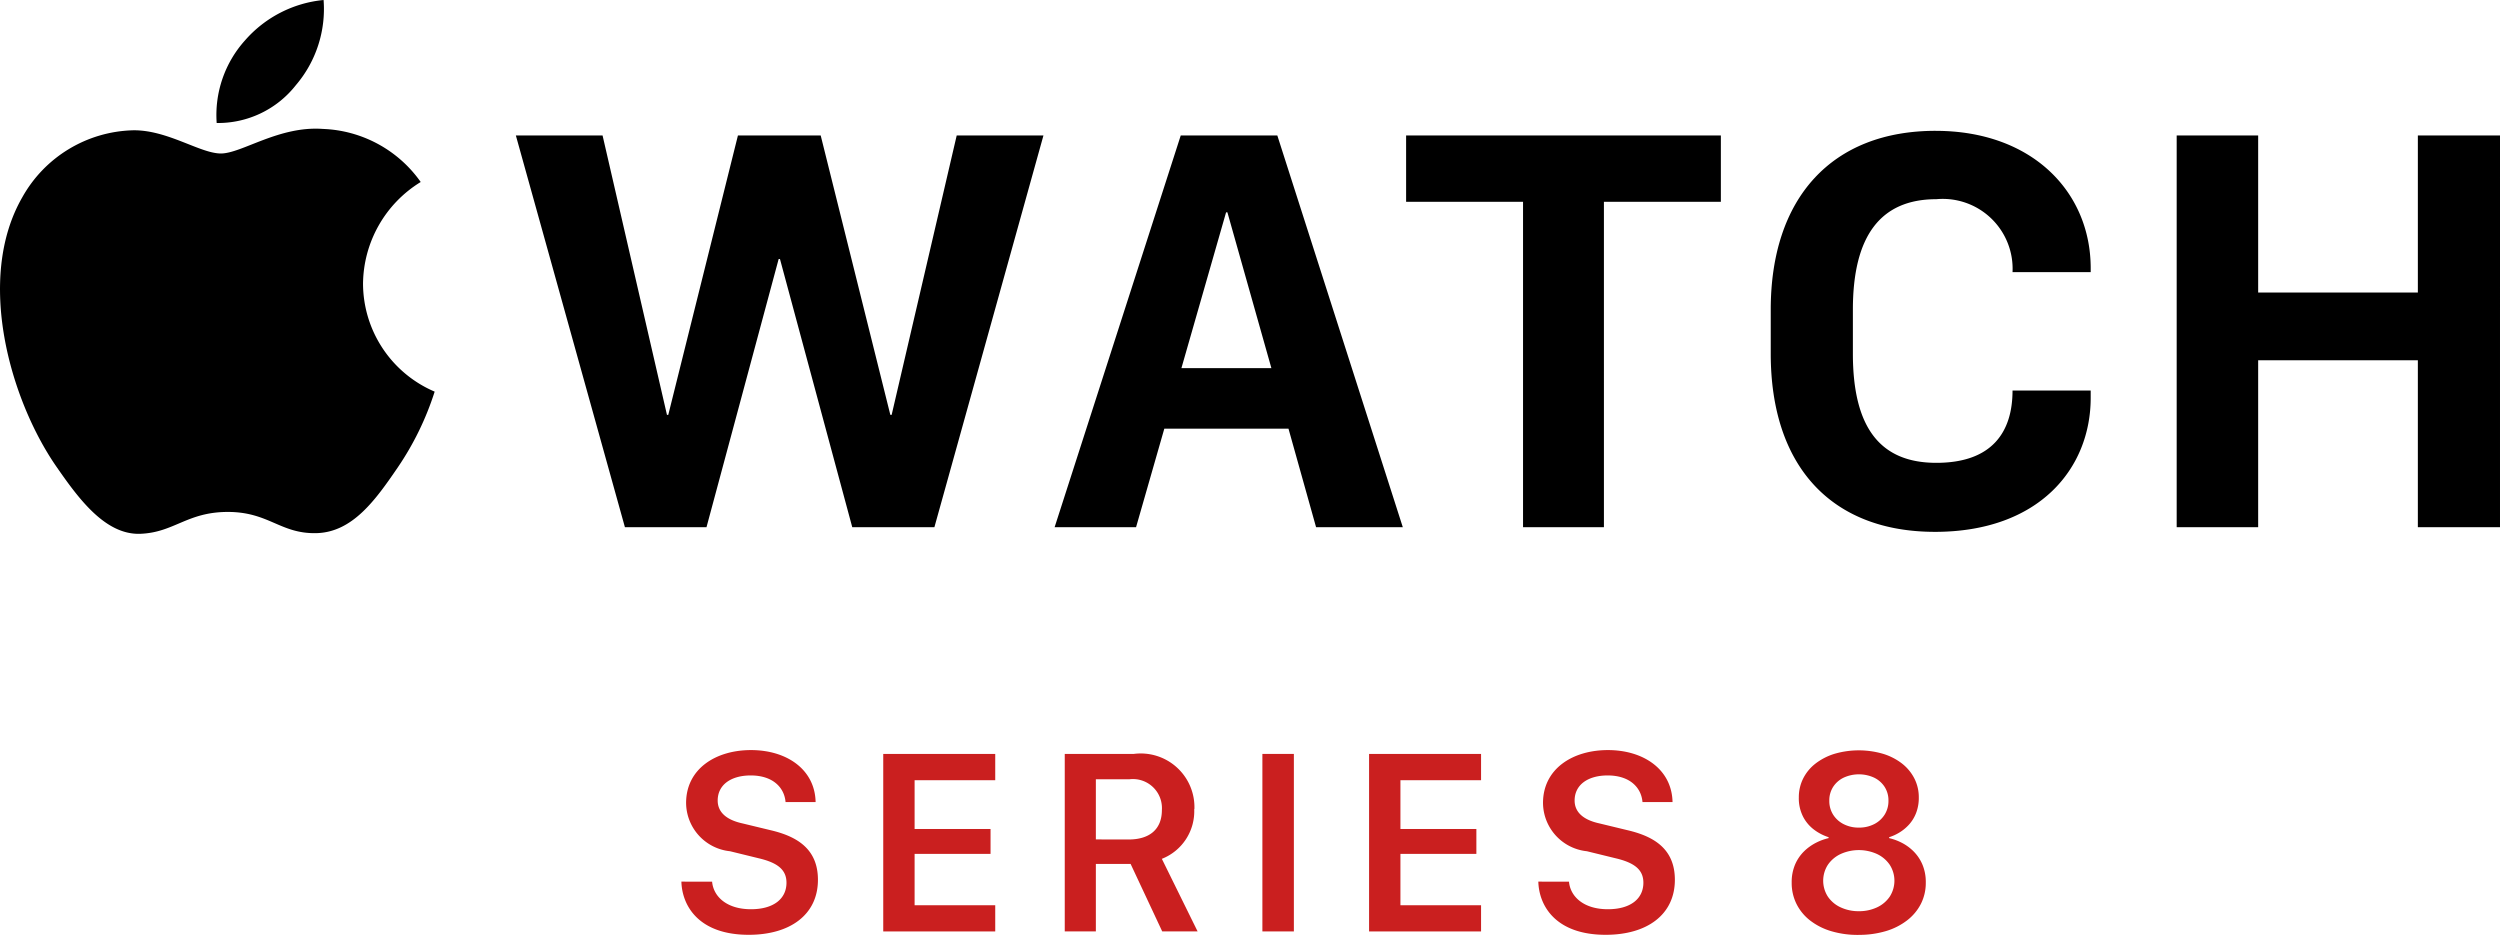 <svg id="Group_642" data-name="Group 642" xmlns="http://www.w3.org/2000/svg" xmlns:xlink="http://www.w3.org/1999/xlink" width="120.547" height="45.082" viewBox="0 0 120.547 45.082">
  <defs>
    <clipPath id="clip-path">
      <rect id="Rectangle_712" data-name="Rectangle 712" width="120.547" height="45.082" fill="none"/>
    </clipPath>
  </defs>
  <g id="Group_641" data-name="Group 641" clip-path="url(#clip-path)">
    <path id="Path_1219" data-name="Path 1219" d="M102.544,117.6c.063.715.7,1.329,1.875,1.329,1.085,0,1.711-.5,1.711-1.279,0-.633-.439-.966-1.342-1.179l-1.379-.338a2.36,2.36,0,0,1-2.119-2.326c0-1.649,1.43-2.552,3.129-2.552,1.724,0,3.085.934,3.116,2.508h-1.449c-.056-.69-.6-1.285-1.68-1.285-.953,0-1.593.452-1.593,1.21,0,.546.4.928,1.185,1.1l1.373.332c1.279.3,2.276.909,2.276,2.389,0,1.687-1.348,2.653-3.336,2.653-2.414,0-3.217-1.4-3.248-2.564Z" transform="translate(-68.207 -75.087)" fill="#ca1f1f"/>
    <path id="Path_1220" data-name="Path 1220" d="M136.4,120.378H131v-8.559h5.4v1.267h-3.888v2.352h3.662v1.2h-3.662v2.477H136.4Z" transform="translate(-88.411 -75.465)" fill="#ca1f1f"/>
    <path id="Path_1221" data-name="Path 1221" d="M164.143,114.477a2.465,2.465,0,0,1-1.561,2.4l1.724,3.5H162.6l-1.524-3.254H159.4v3.254h-1.5v-8.559h3.33a2.59,2.59,0,0,1,2.922,2.658m-3.173,1.468c1.022,0,1.605-.5,1.605-1.423a1.4,1.4,0,0,0-1.568-1.48H159.4v2.9Z" transform="translate(-106.559 -75.465)" fill="#ca1f1f"/>
    <rect id="Rectangle_711" data-name="Rectangle 711" width="1.518" height="8.559" transform="translate(60.871 36.353)" fill="#ca1f1f"/>
    <path id="Path_1222" data-name="Path 1222" d="M208.456,120.378h-5.4v-8.559h5.4v1.267h-3.888v2.352h3.662v1.2h-3.662v2.477h3.888Z" transform="translate(-137.041 -75.465)" fill="#ca1f1f"/>
    <path id="Path_1223" data-name="Path 1223" d="M229.633,117.6c.063.715.7,1.329,1.875,1.329,1.085,0,1.712-.5,1.712-1.279,0-.633-.439-.966-1.342-1.179l-1.379-.338a2.36,2.36,0,0,1-2.119-2.326c0-1.649,1.429-2.552,3.129-2.552,1.724,0,3.085.934,3.117,2.508h-1.449c-.056-.69-.6-1.285-1.68-1.285-.953,0-1.593.452-1.593,1.21,0,.546.4.928,1.185,1.1l1.373.332c1.28.3,2.276.909,2.276,2.389,0,1.687-1.348,2.653-3.336,2.653-2.414,0-3.217-1.4-3.248-2.564Z" transform="translate(-153.978 -75.087)" fill="#ca1f1f"/>
    <path id="Path_1224" data-name="Path 1224" d="M94.628,33.1h-.063L91.207,19.627H87.216L83.857,33.1h-.063L80.689,19.627H76.508l5.259,18.89H85.7L89.18,25.584h.063l3.486,12.933h3.96l5.259-18.89H97.765ZM168.22,19.627V27.2h-7.7V19.627h-3.929v18.89h3.929v-8.05h7.7v8.05h3.961V19.627Zm-48.785,3.2h5.638v15.69h3.9V22.826h5.639v-3.2H119.435ZM108.6,30.847l2.154-7.513h.064l2.121,7.513Zm-.032-11.22-6.082,18.89h3.927l1.363-4.753h5.987l1.331,4.753h4.182l-6.051-18.89Zm36.4-.224c-5,0-7.951,3.232-7.951,8.621v2.124c0,5.453,2.947,8.592,7.92,8.592,5.006,0,7.508-3.044,7.508-6.466v-.349h-3.769c0,1.965-.952,3.487-3.675,3.487-2.694,0-4.023-1.68-4.023-5.263V28.024c0-3.548,1.329-5.324,4.023-5.324a3.368,3.368,0,0,1,3.675,3.518h3.769v-.189c0-3.677-2.819-6.625-7.477-6.625" transform="translate(-51.634 -13.095)"/>
    <path id="Path_1225" data-name="Path 1225" d="M15.571,19.1c-2.119-.157-3.917,1.184-4.92,1.184s-2.587-1.15-4.25-1.118a6.3,6.3,0,0,0-5.324,3.227C-1.192,26.333.5,32.169,2.707,35.365c1.081,1.562,2.37,3.321,4.064,3.257,1.63-.064,2.247-1.054,4.217-1.054s2.525,1.054,4.249,1.023c1.755-.033,2.866-1.594,3.939-3.164a14.114,14.114,0,0,0,1.783-3.66,5.678,5.678,0,0,1-3.454-5.208,5.817,5.817,0,0,1,2.781-4.9A6.038,6.038,0,0,0,15.571,19.1" transform="translate(0 -12.883)"/>
    <path id="Path_1226" data-name="Path 1226" d="M35.883,4.109A5.656,5.656,0,0,0,37.222,0a5.766,5.766,0,0,0-3.791,1.95,5.384,5.384,0,0,0-1.364,3.981,4.772,4.772,0,0,0,3.816-1.822" transform="translate(-21.619)"/>
    <path id="Path_1227" data-name="Path 1227" d="M268.95,120.194a4.473,4.473,0,0,1-1.313-.181,3.1,3.1,0,0,1-1.019-.518,2.32,2.32,0,0,1-.655-.8,2.263,2.263,0,0,1-.229-1.019,2.164,2.164,0,0,1,.169-.887,2,2,0,0,1,.439-.636,2.371,2.371,0,0,1,.58-.41,2.652,2.652,0,0,1,.592-.216v-.044a2.367,2.367,0,0,1-.677-.345,1.841,1.841,0,0,1-.546-.63,1.949,1.949,0,0,1-.213-.944,2.01,2.01,0,0,1,.207-.906,2.105,2.105,0,0,1,.592-.721,2.886,2.886,0,0,1,.915-.473,4.182,4.182,0,0,1,2.354,0,2.841,2.841,0,0,1,.915.473,2.151,2.151,0,0,1,.592.721,1.984,1.984,0,0,1,.21.906,2.026,2.026,0,0,1-.128.746,1.809,1.809,0,0,1-.338.558,2.068,2.068,0,0,1-.464.386,2.23,2.23,0,0,1-.5.229v.044a2.651,2.651,0,0,1,.592.216,2.274,2.274,0,0,1,.577.414,2.014,2.014,0,0,1,.432.636,2.158,2.158,0,0,1,.166.878,2.237,2.237,0,0,1-.232,1.019,2.353,2.353,0,0,1-.665.8,3.138,3.138,0,0,1-1.028.521,4.526,4.526,0,0,1-1.323.181m.019-1.141a2.023,2.023,0,0,0,.877-.185,1.509,1.509,0,0,0,.614-.517,1.42,1.42,0,0,0,0-1.536,1.531,1.531,0,0,0-.614-.52,2.129,2.129,0,0,0-1.752,0,1.524,1.524,0,0,0-.617.52,1.418,1.418,0,0,0,0,1.536,1.5,1.5,0,0,0,.617.517,2.029,2.029,0,0,0,.875.185m0-4.031a1.584,1.584,0,0,0,.737-.166,1.281,1.281,0,0,0,.507-.457,1.228,1.228,0,0,0,.185-.674,1.2,1.2,0,0,0-.185-.667,1.252,1.252,0,0,0-.507-.445,1.762,1.762,0,0,0-1.467,0,1.251,1.251,0,0,0-.508.445,1.2,1.2,0,0,0-.185.667,1.23,1.23,0,0,0,.185.674,1.28,1.28,0,0,0,.508.457,1.569,1.569,0,0,0,.731.166" transform="translate(-179.341 -75.114)" fill="#ca1f1f"/>
  </g>
</svg>
